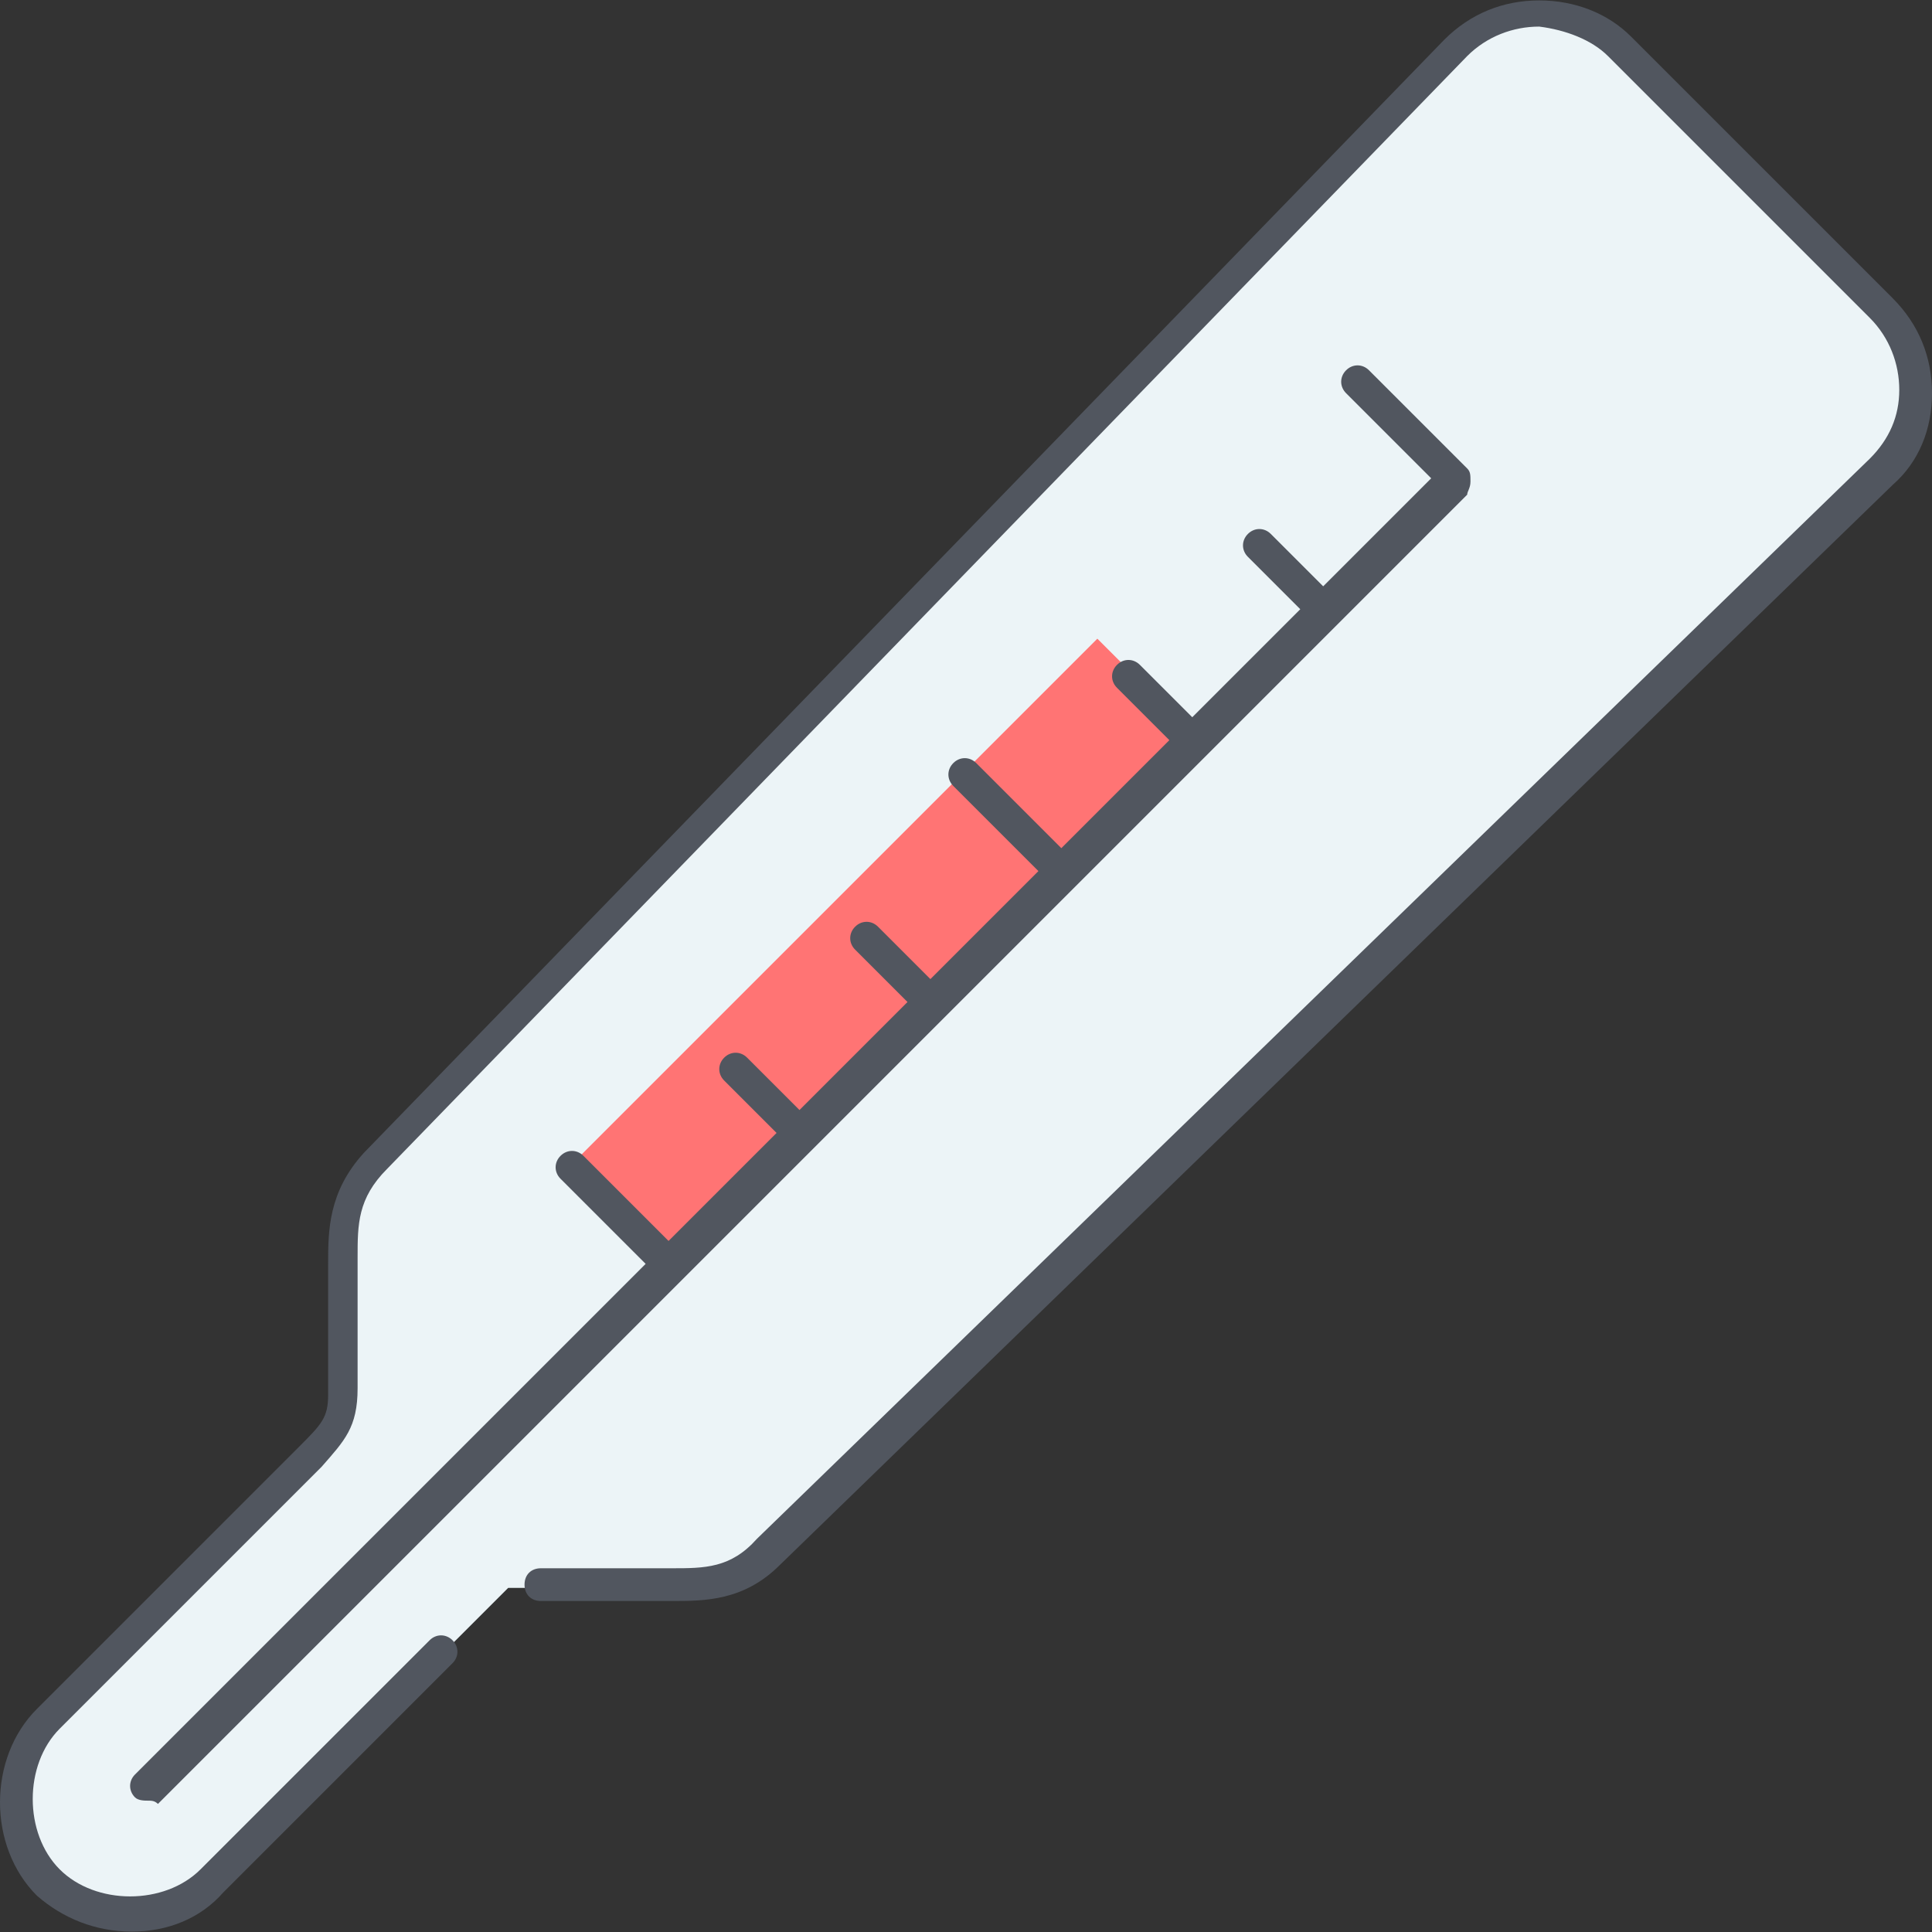 <?xml version="1.0" encoding="iso-8859-1"?>
<!-- Uploaded to: SVG Repo, www.svgrepo.com, Generator: SVG Repo Mixer Tools -->
<svg height="800px" width="800px" version="1.1" id="Layer_1" xmlns="http://www.w3.org/2000/svg" xmlns:xlink="http://www.w3.org/1999/xlink" 
	 viewBox="0 0 503.68 503.68" xml:space="preserve">
<rect x="0" y="0" width="503.68" height="503.68" fill="#333333" stroke="none"/>
<g transform="translate(1 1)">
	<path style="fill:#ECF4F7;" d="M489.88,80.173c11.947,11.947,11.093,31.573,0,42.667l-290.133,281.6
		c-8.533,8.533-17.067,8.533-25.6,8.533H131.48l-76.8,76.8c-11.093,11.093-31.573,11.093-42.667,0s-11.093-31.573,0-42.667
		L80.28,378.84c5.973-5.973,8.533-8.533,8.533-17.067V327.64c0-8.533,0-17.067,8.533-25.6l281.6-290.133
		c11.947-11.947,31.573-11.093,42.667,0L489.88,80.173z"/>
	<polyline style="fill:#FF7474;" points="310.68,191.107 174.147,327.64 148.547,302.04 285.08,165.507 	"/>
</g>
<path style="fill:#51565F;" d="M34.347,503.573c-9.387,0-17.92-3.413-24.747-9.387c-12.8-12.8-12.8-35.84,0-48.64l68.267-68.267
	c5.973-5.973,7.68-7.68,7.68-13.653v-34.133c0-8.533,0-18.773,9.387-29.013l281.6-290.133c6.827-6.827,15.36-10.24,24.747-10.24
	c9.387,0,17.92,3.413,23.893,9.387L493.44,77.76c6.827,6.827,10.24,15.36,10.24,24.747s-3.413,17.92-10.24,23.893L203.307,408
	c-9.387,9.387-19.627,9.387-28.16,9.387h-34.133c-2.56,0-4.267-1.707-4.267-4.267s1.707-4.267,4.267-4.267h34.133
	c8.533,0,15.36,0,22.187-7.68l290.133-281.6c5.12-5.12,7.68-11.093,7.68-17.92c0-6.827-2.56-13.653-7.68-18.773L419.2,14.613
	c-4.267-4.267-11.093-6.827-17.92-7.68c-6.827,0-13.653,2.56-18.773,7.68l-281.6,290.133c-7.68,7.68-7.68,14.507-7.68,23.04v34.133
	c0,10.24-3.413,13.653-9.387,20.48l-68.267,68.267c-9.387,9.387-9.387,27.307,0,36.693c9.387,9.387,27.307,9.387,36.693,0
	L112,427.626c1.707-1.707,4.267-1.707,5.973,0c1.707,1.707,1.707,4.267,0,5.973L58.24,493.333
	C52.267,500.16,43.733,503.573,34.347,503.573z M38.613,469.44c-0.853,0-2.56,0-3.413-0.853c-1.707-1.707-1.707-4.267,0-5.973
	l133.12-133.12l-22.187-22.187c-1.707-1.707-1.707-4.267,0-5.973c1.707-1.707,4.267-1.707,5.973,0l22.187,22.187l28.16-28.16
	L188.8,281.707c-1.707-1.707-1.707-4.267,0-5.973c1.707-1.707,4.267-1.707,5.973,0l13.653,13.653l28.16-28.16l-13.653-13.653
	c-1.707-1.707-1.707-4.267,0-5.973c1.707-1.707,4.267-1.707,5.973,0l13.653,13.653l28.16-28.16l-22.187-22.187
	c-1.707-1.707-1.707-4.267,0-5.973c1.707-1.707,4.267-1.707,5.973,0l22.187,22.187l28.16-28.16L291.2,179.307
	c-1.707-1.707-1.707-4.267,0-5.973c1.707-1.707,4.267-1.707,5.973,0l13.653,13.653l28.16-28.16l-13.653-13.653
	c-1.707-1.707-1.707-4.267,0-5.973c1.707-1.707,4.267-1.707,5.973,0l13.653,13.653l28.16-28.16l-22.187-22.187
	c-1.707-1.707-1.707-4.267,0-5.973c1.707-1.707,4.267-1.707,5.973,0l25.6,25.6c0.853,0.853,0.853,1.707,0.853,3.413
	c0,1.707-0.853,2.56-0.853,3.413l-34.133,34.133l0,0l0,0l-34.133,34.133l0,0l0,0l-34.133,34.133l0,0l0,0l-34.133,34.133l0,0l0,0
	l-204.8,204.8C40.32,469.44,39.467,469.44,38.613,469.44z"/>
</svg>